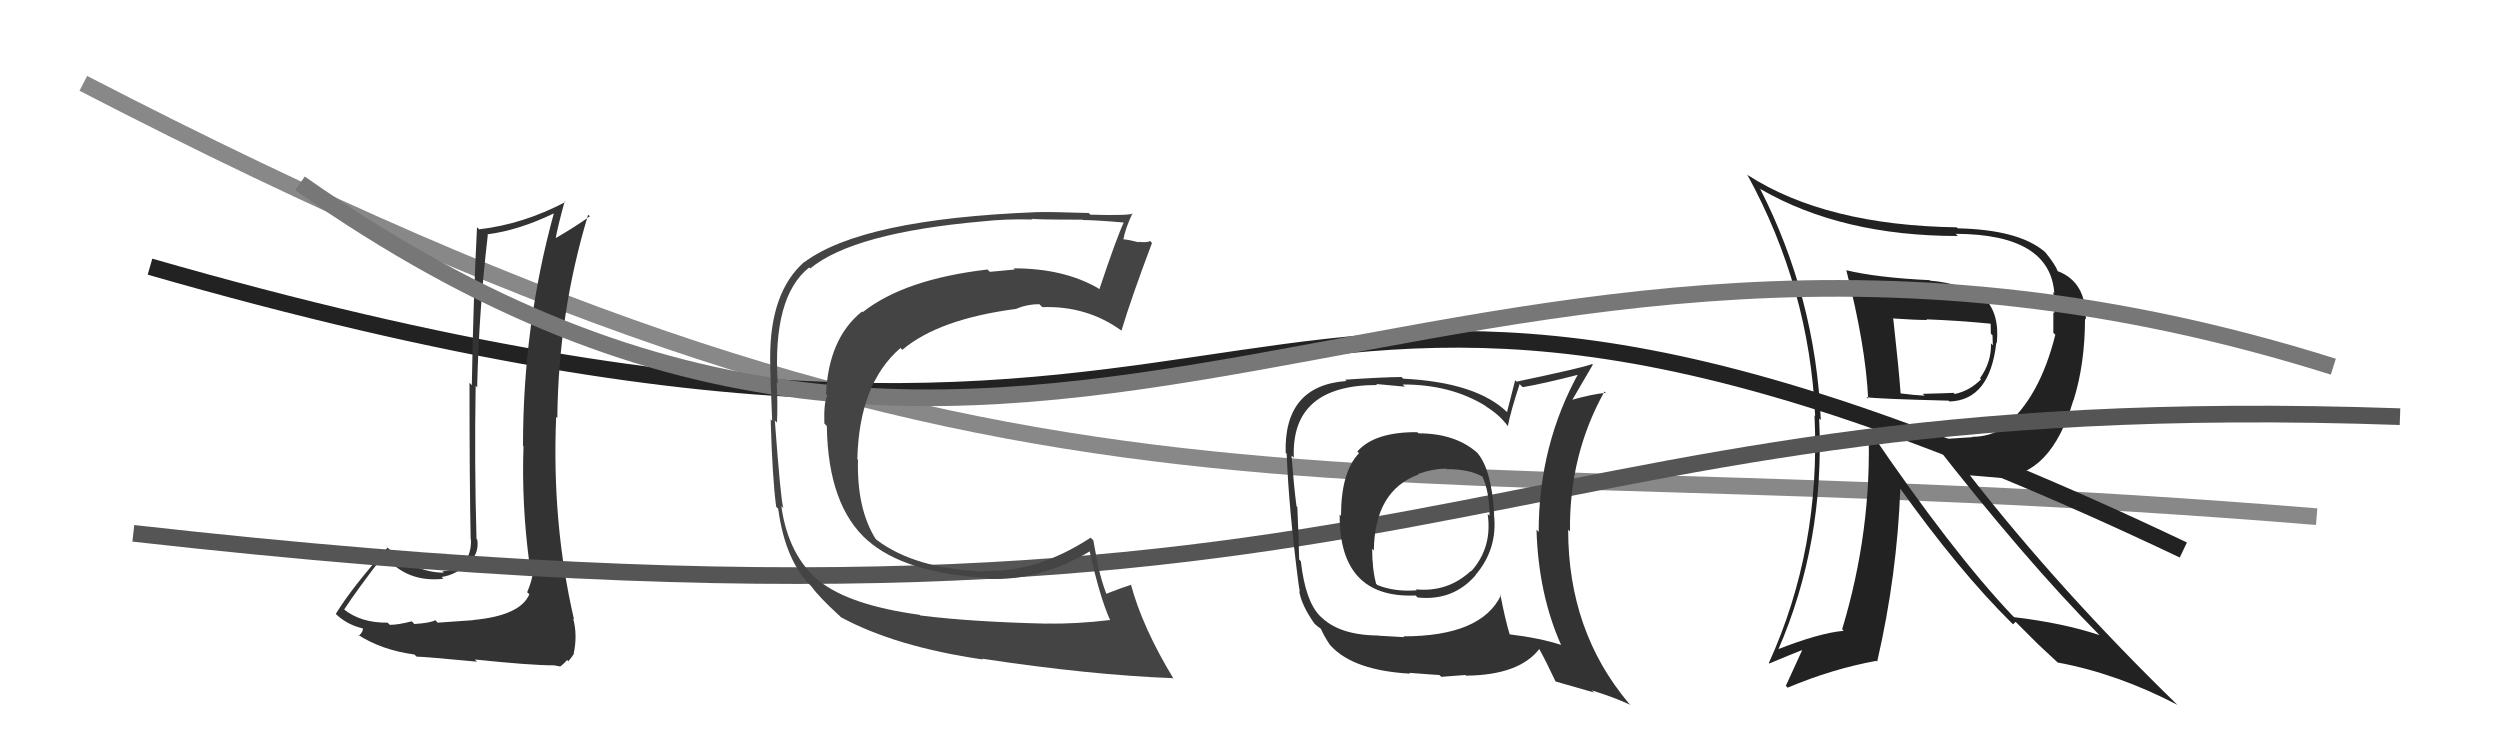 <svg xmlns="http://www.w3.org/2000/svg" width="150" height="44" viewBox="0,0,150,44"><path d="M5 5 C63 35,78 26,139 31" stroke="#888" fill="none"/><path fill="#222" d="M110.75 16.19L110.70 16.14L110.78 16.22Q111.94 20.74 112.09 23.93L111.99 23.83L111.99 23.83Q112.54 23.93 116.92 24.04L116.86 23.98L116.97 24.09Q119.40 24.01 119.78 20.55L119.83 20.60L119.81 20.57Q119.98 18.80 119.06 17.89L119.09 17.91L119.20 18.02Q117.79 16.99 115.81 16.84L115.83 16.86L115.78 16.81Q112.63 16.66 110.76 16.21ZM112.15 25.82L112.16 25.83L112.11 25.78Q112.32 31.82 110.53 37.75L110.51 37.73L110.62 37.85Q109.18 37.97 106.59 38.99L106.66 39.06L106.66 39.06Q109.50 32.57 109.15 25.11L109.17 25.13L109.25 25.20Q108.93 17.84 105.61 11.33L105.48 11.20L105.64 11.35Q110.50 14.16 117.47 14.16L117.31 14.00L117.34 14.03Q123.00 14.05 123.26 17.59L123.21 17.54L123.19 17.52Q123.33 18.19 123.25 18.80L123.20 18.74L123.20 19.97L123.32 20.08Q122.37 23.90 120.24 25.61L120.27 25.64L120.28 25.65Q119.36 26.21 118.33 26.21L118.35 26.23L115.92 26.39L115.76 26.23Q121.47 33.57 126.00 38.14L125.93 38.08L125.95 38.10Q123.78 37.38 120.85 37.03L120.85 37.03L120.74 36.93Q117.13 33.12 112.21 25.88ZM120.62 37.29L120.78 37.46L120.94 37.31L122.17 38.54L122.28 38.65Q122.80 39.14 123.45 39.74L123.57 39.87L123.46 39.75Q127.06 40.42 130.64 42.29L130.53 42.18L130.62 42.27Q123.58 35.42 118.18 28.50L118.20 28.52L120.11 28.68L120.05 28.61Q123.06 28.55 124.40 24.02L124.40 24.02L124.41 24.03Q125.10 21.83 125.10 19.12L125.09 19.12L125.15 19.17Q125.18 16.92 123.47 16.27L123.50 16.31L123.47 16.28Q123.29 15.83 122.72 15.14L122.72 15.15L122.68 15.10Q121.12 13.78 117.47 13.70L117.43 13.67L117.41 13.64Q109.55 13.52 104.87 10.51L104.84 10.47L104.83 10.47Q108.57 17.29 108.91 24.98L108.81 24.88L108.87 24.93Q109.25 32.93 106.13 39.78L106.10 39.76L106.16 39.81Q107.44 39.27 108.24 38.96L108.18 38.90L107.15 41.15L107.26 41.26Q109.91 40.14 112.58 39.65L112.50 39.57L112.63 39.70Q113.83 34.50 114.02 29.29L113.99 29.26L113.94 29.21Q117.54 34.26 120.70 37.38ZM119.39 19.39L119.53 19.53L119.44 19.44Q119.45 19.68 119.45 20.02L119.55 20.12L119.57 20.72L119.46 20.60Q119.49 21.74 118.80 22.69L118.87 22.76L118.87 22.75Q118.19 23.45 117.28 23.64L117.22 23.58L117.21 23.57Q116.96 23.59 115.37 23.63L115.44 23.71L115.48 23.74Q114.84 23.71 114.00 23.60L114.13 23.73L114.04 23.64Q113.93 22.12 113.59 19.07L113.55 19.04L113.63 19.11Q114.94 19.20 115.62 19.20L115.68 19.26L115.58 19.16Q117.48 19.23 119.42 19.42Z"/><path d="M9 16 C82 37,70 4,131 33" stroke="#222" fill="none"/><path fill="#333" d="M28.27 37.08L28.40 37.21L26.26 37.36L26.12 37.21Q25.83 37.38 24.86 37.44L24.72 37.29L24.70 37.28Q23.89 37.49 23.40 37.49L23.41 37.51L23.26 37.36Q21.64 37.38 20.61 36.54L20.69 36.62L20.65 36.57Q21.40 35.42 23.04 33.29L22.99 33.25L23.11 33.37Q24.40 34.96 26.60 34.73L26.49 34.61L26.50 34.62Q27.38 34.48 28.03 33.83L28.09 33.89L28.06 33.86Q28.76 33.26 28.64 32.39L28.61 32.36L28.59 32.33Q28.46 27.72 28.54 23.15L28.66 23.27L28.63 23.23Q28.73 18.70 29.27 14.09L29.13 13.96L29.24 14.06Q31.13 13.82 33.26 12.79L33.35 12.89L33.24 12.77Q31.38 19.51 31.38 26.75L31.35 26.72L31.41 26.77Q31.29 30.20 31.75 33.70L31.92 33.87L31.91 33.87Q31.89 34.12 31.89 34.46L31.99 34.56L31.95 34.52Q31.86 34.99 31.63 35.53L31.71 35.61L31.76 35.66Q31.21 36.94 28.39 37.20ZM33.16 39.88L33.19 39.91L33.62 39.99L33.84 39.80L34.03 39.60L34.10 39.68Q34.36 39.36 34.43 39.24L34.50 39.31L34.42 39.23Q34.66 38.10 34.39 37.11L34.46 37.17L34.44 37.16Q33.10 31.37 33.37 25.01L33.29 24.93L33.44 25.08Q33.50 18.78 35.29 12.88L35.33 12.92L35.39 12.98Q34.50 13.62 33.25 14.34L33.31 14.40L33.32 14.41Q33.46 13.60 33.88 12.08L33.81 12.01L33.92 12.12Q31.41 13.45 28.74 13.76L28.71 13.72L28.62 13.63Q28.39 18.16 28.31 23.11L28.26 23.06L28.17 22.97Q28.17 28.94 28.24 32.37L28.28 32.41L28.26 32.39Q28.29 34.13 26.54 34.28L26.52 34.26L26.62 34.36Q24.78 34.35 23.11 32.72L23.22 32.83L23.25 32.86Q21.10 35.27 20.15 36.83L20.18 36.87L20.12 36.81Q20.80 37.49 21.83 37.72L21.74 37.62L21.77 37.66Q21.80 37.92 21.53 38.14L21.41 38.02L21.47 38.08Q22.88 39.00 24.86 39.27L24.98 39.38L25.00 39.40Q25.33 39.39 28.62 39.70L28.54 39.62L28.49 39.57Q31.84 39.92 33.21 39.92Z"/><path d="M8 32 C88 41,87 23,144 25" stroke="#555" fill="none"/><path fill="#333" d="M85.03 25.92L85.05 25.94L85.04 25.93Q82.47 25.91 81.44 27.09L81.36 27.01L81.54 27.19Q80.46 28.32 80.46 30.95L80.36 30.85L80.38 30.87Q80.34 35.92 84.94 35.73L84.96 35.75L85.06 35.85Q87.19 36.07 88.54 34.51L88.53 34.50L88.53 34.50Q89.87 32.93 89.64 30.88L89.54 30.77L89.65 30.88Q89.51 28.20 88.64 27.17L88.68 27.21L88.64 27.17Q87.32 26.00 85.11 26.00ZM90.02 35.66L90.09 35.74L90.06 35.71Q88.88 38.18 84.20 38.18L84.25 38.23L82.70 38.14L82.69 38.13Q80.32 38.11 79.22 36.97L79.37 37.13L79.20 36.96Q78.32 36.07 78.05 33.67L77.91 33.53L77.95 33.57Q77.92 32.21 77.84 30.42L77.71 30.29L77.79 30.37Q77.64 29.26 77.49 27.32L77.50 27.34L77.63 27.46Q77.45 23.10 82.63 23.10L82.57 23.04L84.29 23.20L84.16 23.07Q87.04 23.06 89.14 24.36L89.20 24.42L89.21 24.42Q90.01 24.92 90.50 25.61L90.45 25.55L90.47 25.57Q90.64 24.68 91.18 23.04L91.21 23.08L91.36 23.23Q92.58 23.03 94.90 22.43L94.88 22.40L94.77 22.29Q92.32 26.66 92.32 31.92L92.23 31.82L92.19 31.78Q92.30 35.63 93.67 38.71L93.57 38.61L93.65 38.69Q92.40 38.28 90.50 38.05L90.51 38.06L90.61 38.16Q90.32 37.23 90.02 35.67ZM93.31 40.86L93.34 40.89L95.64 41.55L95.50 41.42Q96.83 41.83 97.82 42.29L97.80 42.27L97.73 42.20Q94.09 37.88 94.09 31.79L94.08 31.77L94.20 31.89Q94.14 27.30 96.27 23.49L96.30 23.52L96.35 23.57Q95.54 23.64 94.21 24.02L94.23 24.04L94.28 24.09Q94.69 23.40 95.57 21.88L95.46 21.77L95.53 21.84Q94.99 22.06 90.99 22.90L90.91 22.81L90.42 24.73L90.45 24.75Q88.60 22.94 84.19 22.72L84.09 22.62L84.09 22.62Q82.95 22.63 80.71 22.78L80.88 22.95L80.79 22.86Q77.03 23.13 77.14 27.17L77.17 27.20L77.20 27.22Q77.33 30.56 77.91 35.01L77.91 35.02L77.99 35.51L77.95 35.47Q78.10 36.34 78.89 37.45L78.95 37.50L78.82 37.37Q79.05 37.60 79.24 37.72L79.16 37.64L79.26 37.74Q79.42 38.13 79.80 38.70L79.77 38.67L79.86 38.76Q81.22 40.23 84.61 40.42L84.60 40.42L84.56 40.37Q86.21 40.50 86.36 40.50L86.48 40.61L87.92 40.50L87.96 40.54Q91.13 40.51 92.35 38.95L92.44 39.04L92.37 38.97Q92.72 39.59 93.33 40.88ZM86.83 28.18L86.76 28.11L86.80 28.15Q88.13 28.14 88.96 28.60L89.01 28.64L88.93 28.56Q89.37 29.50 89.37 30.94L89.30 30.88L89.26 30.84Q89.55 32.84 88.28 34.27L88.30 34.30L88.26 34.25Q86.86 35.55 84.95 35.36L84.94 35.35L85.01 35.42Q83.67 35.52 82.64 35.10L82.46 34.92L82.57 35.04Q82.33 34.15 82.33 32.93L82.36 32.96L82.43 33.03Q82.48 29.43 85.11 28.47L85.19 28.55L85.07 28.44Q85.98 28.12 86.78 28.12Z"/><path d="M18 11 C62 42,86 5,140 22" stroke="#777" fill="none"/><path fill="#444" d="M55.25 36.95L55.17 36.88L55.19 36.89Q51.00 36.32 49.17 34.87L49.22 34.92L49.23 34.93Q47.30 33.38 46.88 30.37L47.00 30.49L47.00 30.49Q46.84 29.98 46.49 25.23L46.68 25.41L46.62 25.35Q46.67 24.19 46.60 22.93L46.48 22.81L46.66 23.00Q46.34 17.80 48.55 16.05L48.53 16.03L48.61 16.11Q51.22 13.96 58.99 13.28L59.01 13.30L58.99 13.28Q60.32 13.13 61.96 13.17L62.08 13.29L61.91 13.12Q61.98 13.18 64.95 13.18L65.06 13.30L64.96 13.20Q65.81 13.21 67.52 13.36L67.52 13.36L67.45 13.29Q66.99 14.27 65.96 17.36L65.94 17.34L65.90 17.30Q63.83 16.10 60.82 16.10L60.96 16.24L60.89 16.17Q60.19 16.24 59.39 16.31L59.40 16.32L59.25 16.17Q54.27 16.75 51.76 18.73L51.65 18.62L51.72 18.69Q49.71 20.30 49.56 23.65L49.45 23.54L49.64 23.73Q49.42 24.15 49.46 25.41L49.59 25.54L49.61 25.57Q49.68 30.35 52.08 32.45L52.02 32.39L52.03 32.40Q54.24 34.38 59.22 34.68L59.20 34.66L59.27 34.73Q62.38 34.87 65.39 33.08L65.42 33.12L65.38 33.08Q65.98 35.80 66.59 37.17L66.48 37.07L66.62 37.20Q64.50 37.45 62.87 37.41L62.78 37.33L62.87 37.42Q58.36 37.32 55.23 36.93ZM70.39 40.71L70.40 40.72L70.43 40.75Q68.54 37.64 67.85 35.05L67.89 35.09L67.89 35.08Q67.36 35.24 66.37 35.63L66.54 35.80L66.38 35.63Q66.10 34.89 65.91 34.06L65.90 34.05L65.60 32.42L65.44 32.26Q62.22 34.36 59.09 34.25L59.08 34.23L59.13 34.29Q54.93 34.15 52.61 32.40L52.54 32.33L52.54 32.34Q51.40 30.52 51.48 27.58L51.52 27.63L51.44 27.55Q51.55 23.01 54.03 20.88L54.09 20.94L54.14 20.99Q56.32 19.14 61.00 18.53L60.90 18.43L60.99 18.52Q61.63 18.25 62.36 18.25L62.55 18.44L62.54 18.43Q65.22 18.33 67.32 19.86L67.28 19.82L67.29 19.83Q67.90 17.81 69.12 14.58L68.99 14.44L69.00 14.46Q68.84 14.57 68.29 14.51L68.20 14.42L68.32 14.54Q67.64 14.36 67.37 14.36L67.39 14.37L67.40 14.38Q67.50 13.76 67.96 12.77L67.96 12.77L67.98 12.79Q67.91 12.95 65.42 12.88L65.34 12.80L65.32 12.78Q62.82 12.70 62.17 12.73L62.23 12.80L62.17 12.73Q51.73 13.14 48.26 15.73L48.26 15.72L48.25 15.72Q46.21 17.52 46.21 21.44L46.19 21.42L46.21 21.44Q46.21 22.55 46.33 25.25L46.37 25.29L46.24 25.16Q46.34 28.69 46.57 30.40L46.58 30.42L46.69 30.52Q47.12 33.70 48.72 35.22L48.65 35.14L48.69 35.19Q49.11 35.79 50.36 36.94L50.35 36.92L50.45 37.03Q53.71 38.80 58.97 39.57L58.87 39.46L58.92 39.52Q65.38 40.50 70.37 40.69Z"/></svg>